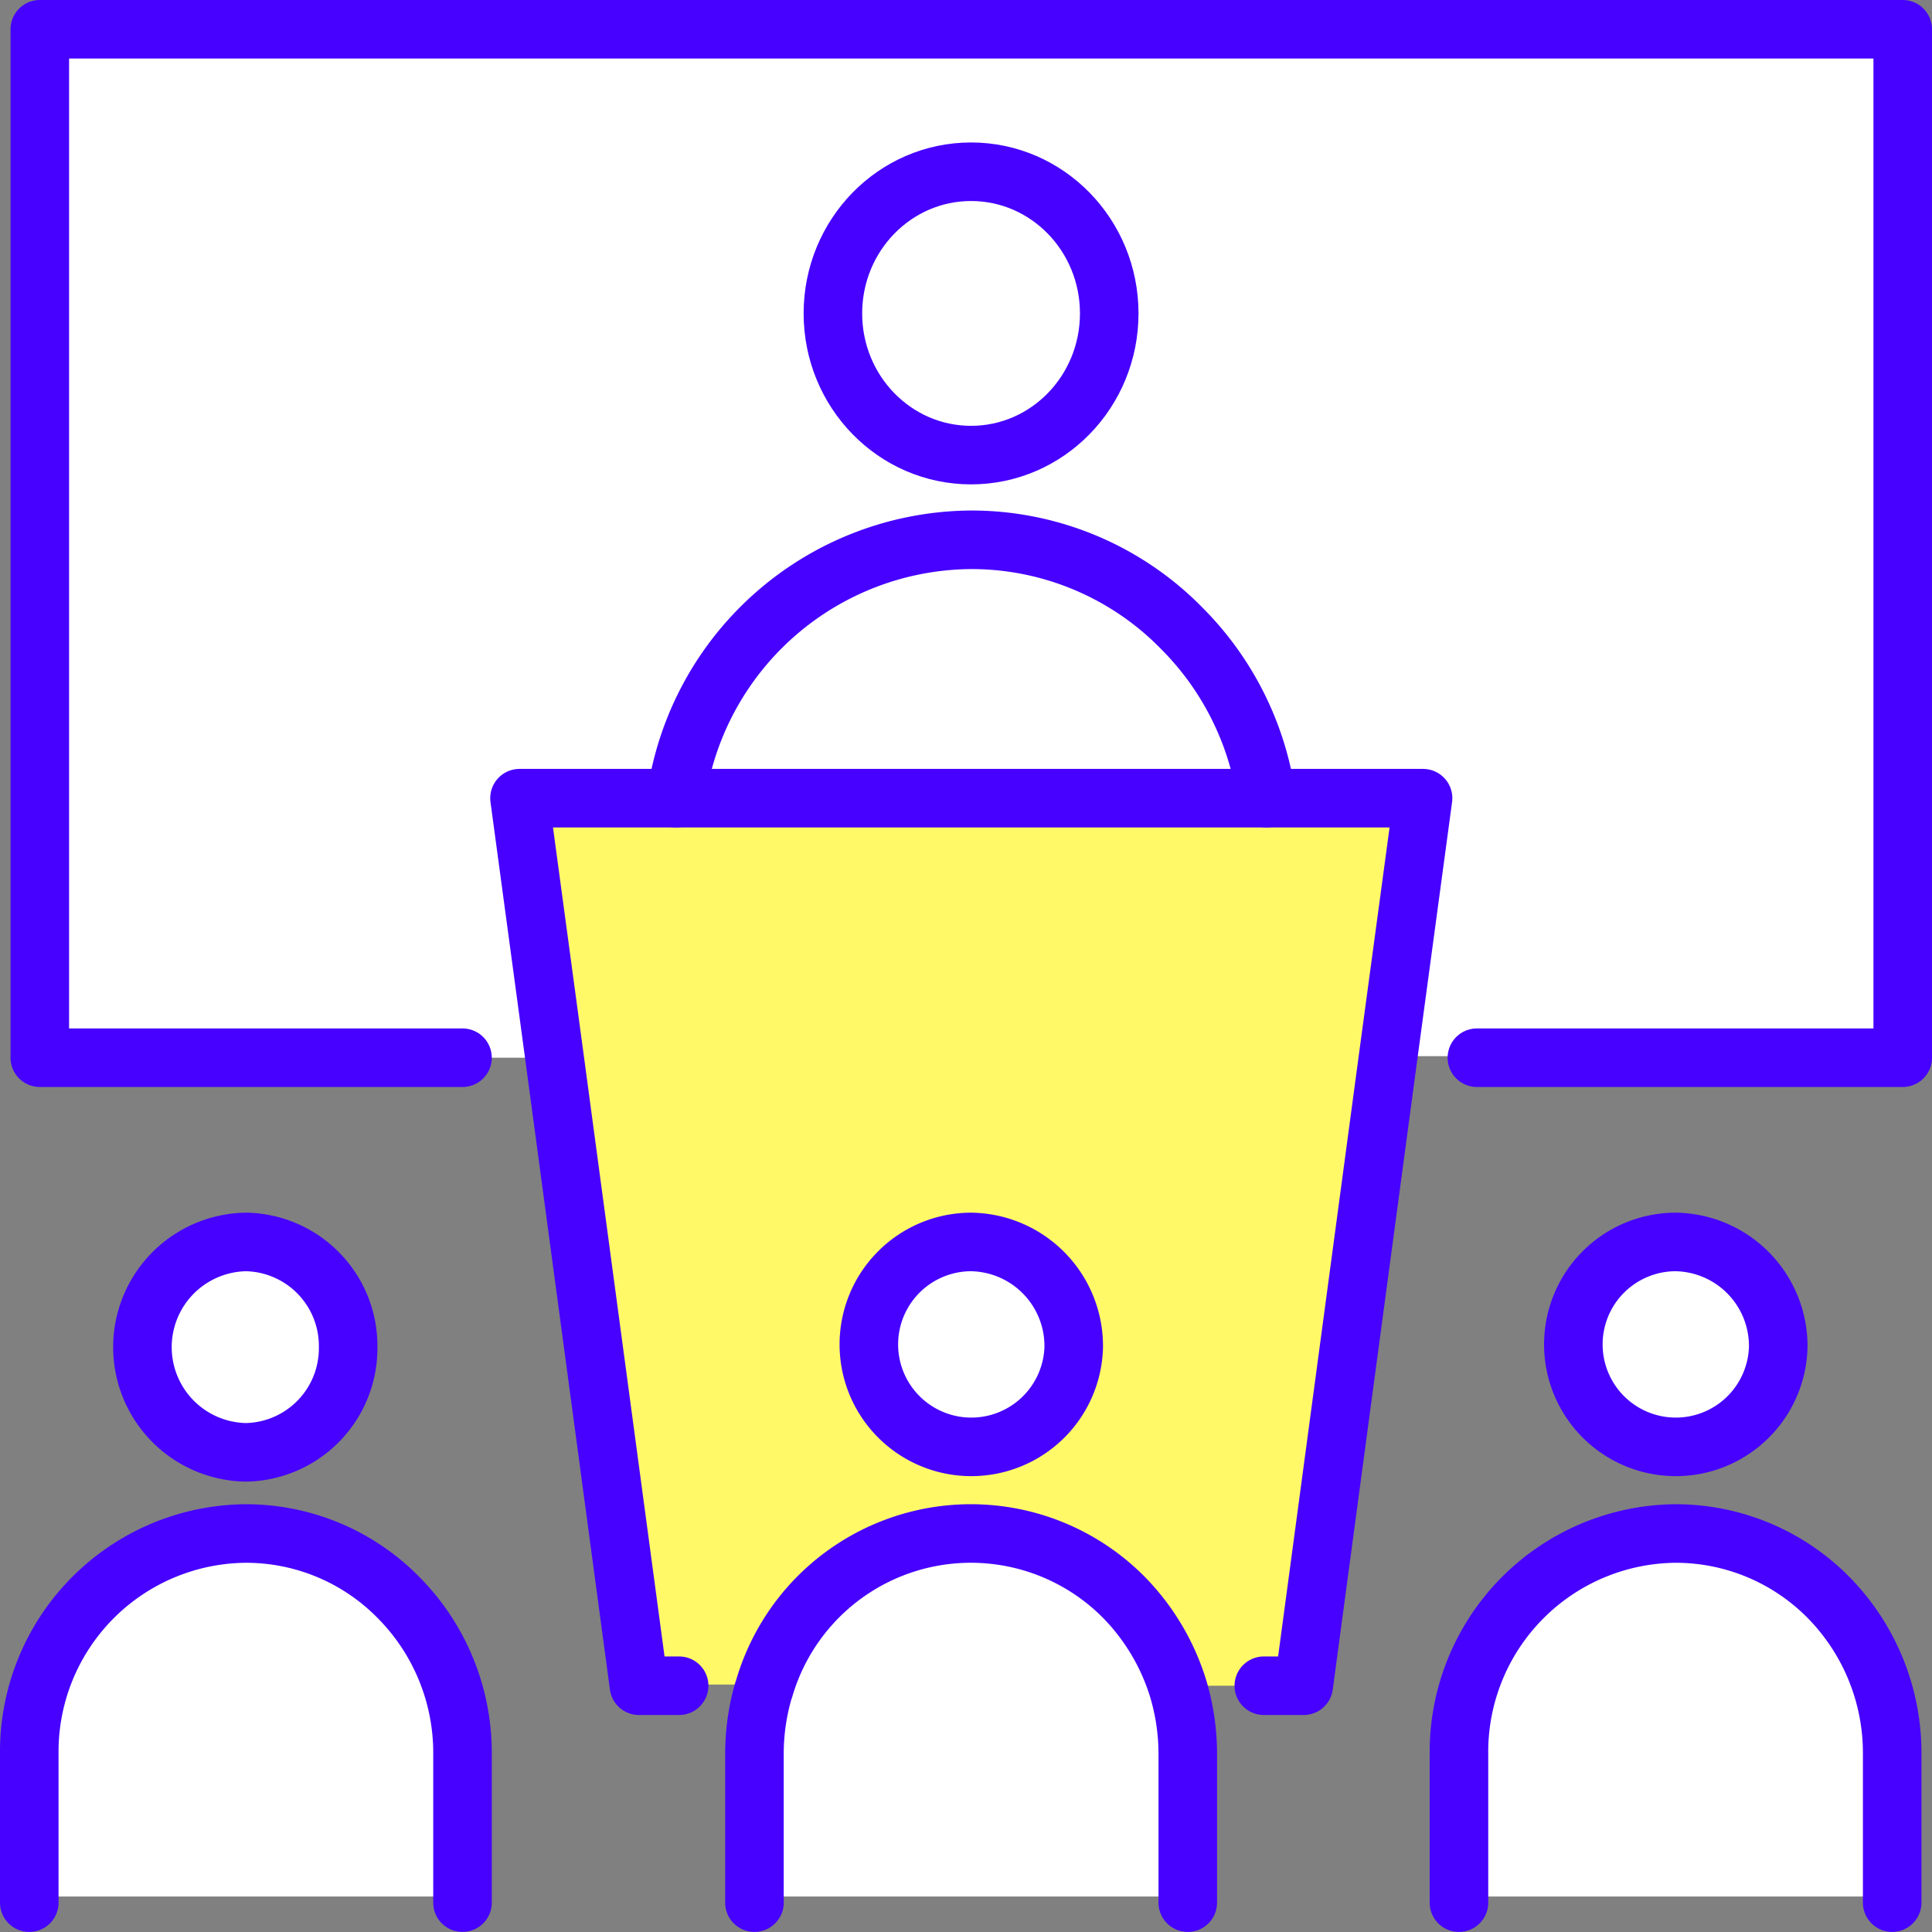 <svg xmlns="http://www.w3.org/2000/svg" width="66" height="66" viewBox="0 0 66 66">
  <rect x="0" y="0" width="66" height="66" fill="#808080" stroke="none"/>
  <g id="グループ_136" data-name="グループ 136" transform="translate(0.35 0.35)">
    <g id="グループ_137" data-name="グループ 137" transform="translate(0.65 0.65)">
      <path id="パス_36515" data-name="パス 36515" d="M15.45,46.71v4.88H.65V46.71a7.452,7.452,0,0,1,7.4-7.52,7.3,7.3,0,0,1,5.227,2.2,7.53,7.53,0,0,1,2.173,5.32" transform="translate(-0.65 12.197)" fill="#fff"/>
      <path id="パス_36516" data-name="パス 36516" d="M7.077,31.72a3.595,3.595,0,0,1,0,7.187,3.594,3.594,0,0,1,0-7.187" transform="translate(0.323 9.707)" fill="#fff"/>
      <path id="パス_36517" data-name="パス 36517" d="M25.653,31.72a3.595,3.595,0,1,1-3.493,3.587,3.554,3.554,0,0,1,3.493-3.587" transform="translate(6.52 9.707)" fill="#fff"/>
      <path id="パス_36518" data-name="パス 36518" d="M34.03,46.71v4.88H19.23V46.71a7.805,7.805,0,0,1,.293-2.107l.04-.12A7.355,7.355,0,0,1,31.87,41.39,7.676,7.676,0,0,1,33.7,44.47a7.782,7.782,0,0,1,.333,2.24" transform="translate(5.543 12.197)" fill="#fff"/>
      <path id="パス_36519" data-name="パス 36519" d="M52.08,46.71v4.88H37.28V46.71a7.461,7.461,0,0,1,7.4-7.52,7.333,7.333,0,0,1,5.24,2.2,7.575,7.575,0,0,1,2.16,5.32" transform="translate(11.56 12.197)" fill="#fff"/>
      <path id="パス_36520" data-name="パス 36520" d="M43.7,31.72a3.595,3.595,0,1,1-3.493,3.587A3.554,3.554,0,0,1,43.7,31.72" transform="translate(12.537 9.707)" fill="#fff"/>
      <path id="パス_36521" data-name="パス 36521" d="M37.393,22.557H17.22A10.247,10.247,0,0,1,27.313,13.73a10.052,10.052,0,0,1,7.213,3.053,10.229,10.229,0,0,1,2.867,5.773" transform="translate(4.873 3.71)" fill="#fff"/>
      <path id="パス_36522" data-name="パス 36522" d="M25.96,4.3a4.781,4.781,0,0,1,4.72,4.84,4.721,4.721,0,1,1-9.44,0A4.773,4.773,0,0,1,25.96,4.3" transform="translate(6.213 0.567)" fill="#fff"/>
      <path id="パス_36523" data-name="パス 36523" d="M28.637,42.7a3.595,3.595,0,1,0-3.493-3.6,3.557,3.557,0,0,0,3.493,3.6M38.85,20.35h5.227L42.89,29.137,40,50.67H36.17l-.467.08a7.676,7.676,0,0,0-1.827-3.08A7.355,7.355,0,0,0,21.57,50.763l-.4-.133H19.223l-1.933.04L14.4,29.163,13.21,20.35H38.85Z" transform="translate(3.537 5.917)" fill="#fff967"/>
      <path id="パス_36524" data-name="パス 36524" d="M32.733,15.2a4.79,4.79,0,0,0,4.72-4.84,4.721,4.721,0,1,0-9.44,0,4.781,4.781,0,0,0,4.72,4.84M15.36,35.783H.92V.65H64.56V35.783H50.013l-.387-.053h-2.16l-.48-.027,1.187-8.787H42.827a10.229,10.229,0,0,0-2.867-5.773,10.052,10.052,0,0,0-7.213-3.053,10.247,10.247,0,0,0-10.093,8.827H17.307l1.187,8.813-.387.053H15.36Z" transform="translate(-0.56 -0.65)" fill="#fff"/>
      <ellipse id="楕円形_74" data-name="楕円形 74" cx="4.72" cy="4.84" rx="4.72" ry="4.84" transform="translate(27.453 4.867)" fill="none" stroke="#4601ff" stroke-linecap="round" stroke-linejoin="round" stroke-width="2"/>
      <path id="パス_36525" data-name="パス 36525" d="M38.637,50.67H40L42.89,29.137l1.187-8.787H13.21L14.4,29.163,17.29,50.67h1.373" transform="translate(3.537 5.917)" fill="none" stroke="#4601ff" stroke-linecap="round" stroke-linejoin="round" stroke-width="2"/>
      <path id="パス_36526" data-name="パス 36526" d="M17.22,22.557A10.247,10.247,0,0,1,27.313,13.73a10.052,10.052,0,0,1,7.213,3.053,10.229,10.229,0,0,1,2.867,5.773" transform="translate(4.873 3.71)" fill="none" stroke="#4601ff" stroke-linecap="round" stroke-linejoin="round" stroke-width="2"/>
      <path id="パス_36527" data-name="パス 36527" d="M10.57,35.307a3.555,3.555,0,0,1-3.493,3.6,3.594,3.594,0,0,1,0-7.187A3.552,3.552,0,0,1,10.57,35.307Z" transform="translate(0.323 9.707)" fill="none" stroke="#4601ff" stroke-linecap="round" stroke-linejoin="round" stroke-width="2"/>
      <path id="パス_36528" data-name="パス 36528" d="M.65,51.8V46.71a7.452,7.452,0,0,1,7.4-7.52,7.3,7.3,0,0,1,5.227,2.2,7.53,7.53,0,0,1,2.173,5.32V51.8" transform="translate(-0.65 12.197)" fill="none" stroke="#4601ff" stroke-linecap="round" stroke-linejoin="round" stroke-width="2"/>
      <path id="パス_36529" data-name="パス 36529" d="M47.21,35.307A3.5,3.5,0,1,1,43.7,31.72,3.557,3.557,0,0,1,47.21,35.307Z" transform="translate(12.537 9.707)" fill="none" stroke="#4601ff" stroke-linecap="round" stroke-linejoin="round" stroke-width="2"/>
      <path id="パス_36530" data-name="パス 36530" d="M37.28,51.8V46.71a7.461,7.461,0,0,1,7.4-7.52,7.333,7.333,0,0,1,5.24,2.2,7.575,7.575,0,0,1,2.16,5.32V51.8" transform="translate(11.56 12.197)" fill="none" stroke="#4601ff" stroke-linecap="round" stroke-linejoin="round" stroke-width="2"/>
      <path id="パス_36531" data-name="パス 36531" d="M29.16,35.307a3.5,3.5,0,1,1-3.507-3.587A3.557,3.557,0,0,1,29.16,35.307Z" transform="translate(6.52 9.707)" fill="none" stroke="#4601ff" stroke-linecap="round" stroke-linejoin="round" stroke-width="2"/>
      <path id="パス_36532" data-name="パス 36532" d="M19.23,51.8V46.71a7.805,7.805,0,0,1,.293-2.107l.04-.12A7.355,7.355,0,0,1,31.87,41.39,7.676,7.676,0,0,1,33.7,44.47a7.782,7.782,0,0,1,.333,2.24V51.8" transform="translate(5.543 12.197)" fill="none" stroke="#4601ff" stroke-linecap="round" stroke-linejoin="round" stroke-width="2"/>
      <path id="パス_36533" data-name="パス 36533" d="M50.013,35.783H64.56V.65H.92V35.783H15.36" transform="translate(-0.56 -0.65)" fill="none" stroke="#4601ff" stroke-linecap="round" stroke-linejoin="round" stroke-width="2"/>
    </g>
  </g>
</svg>

